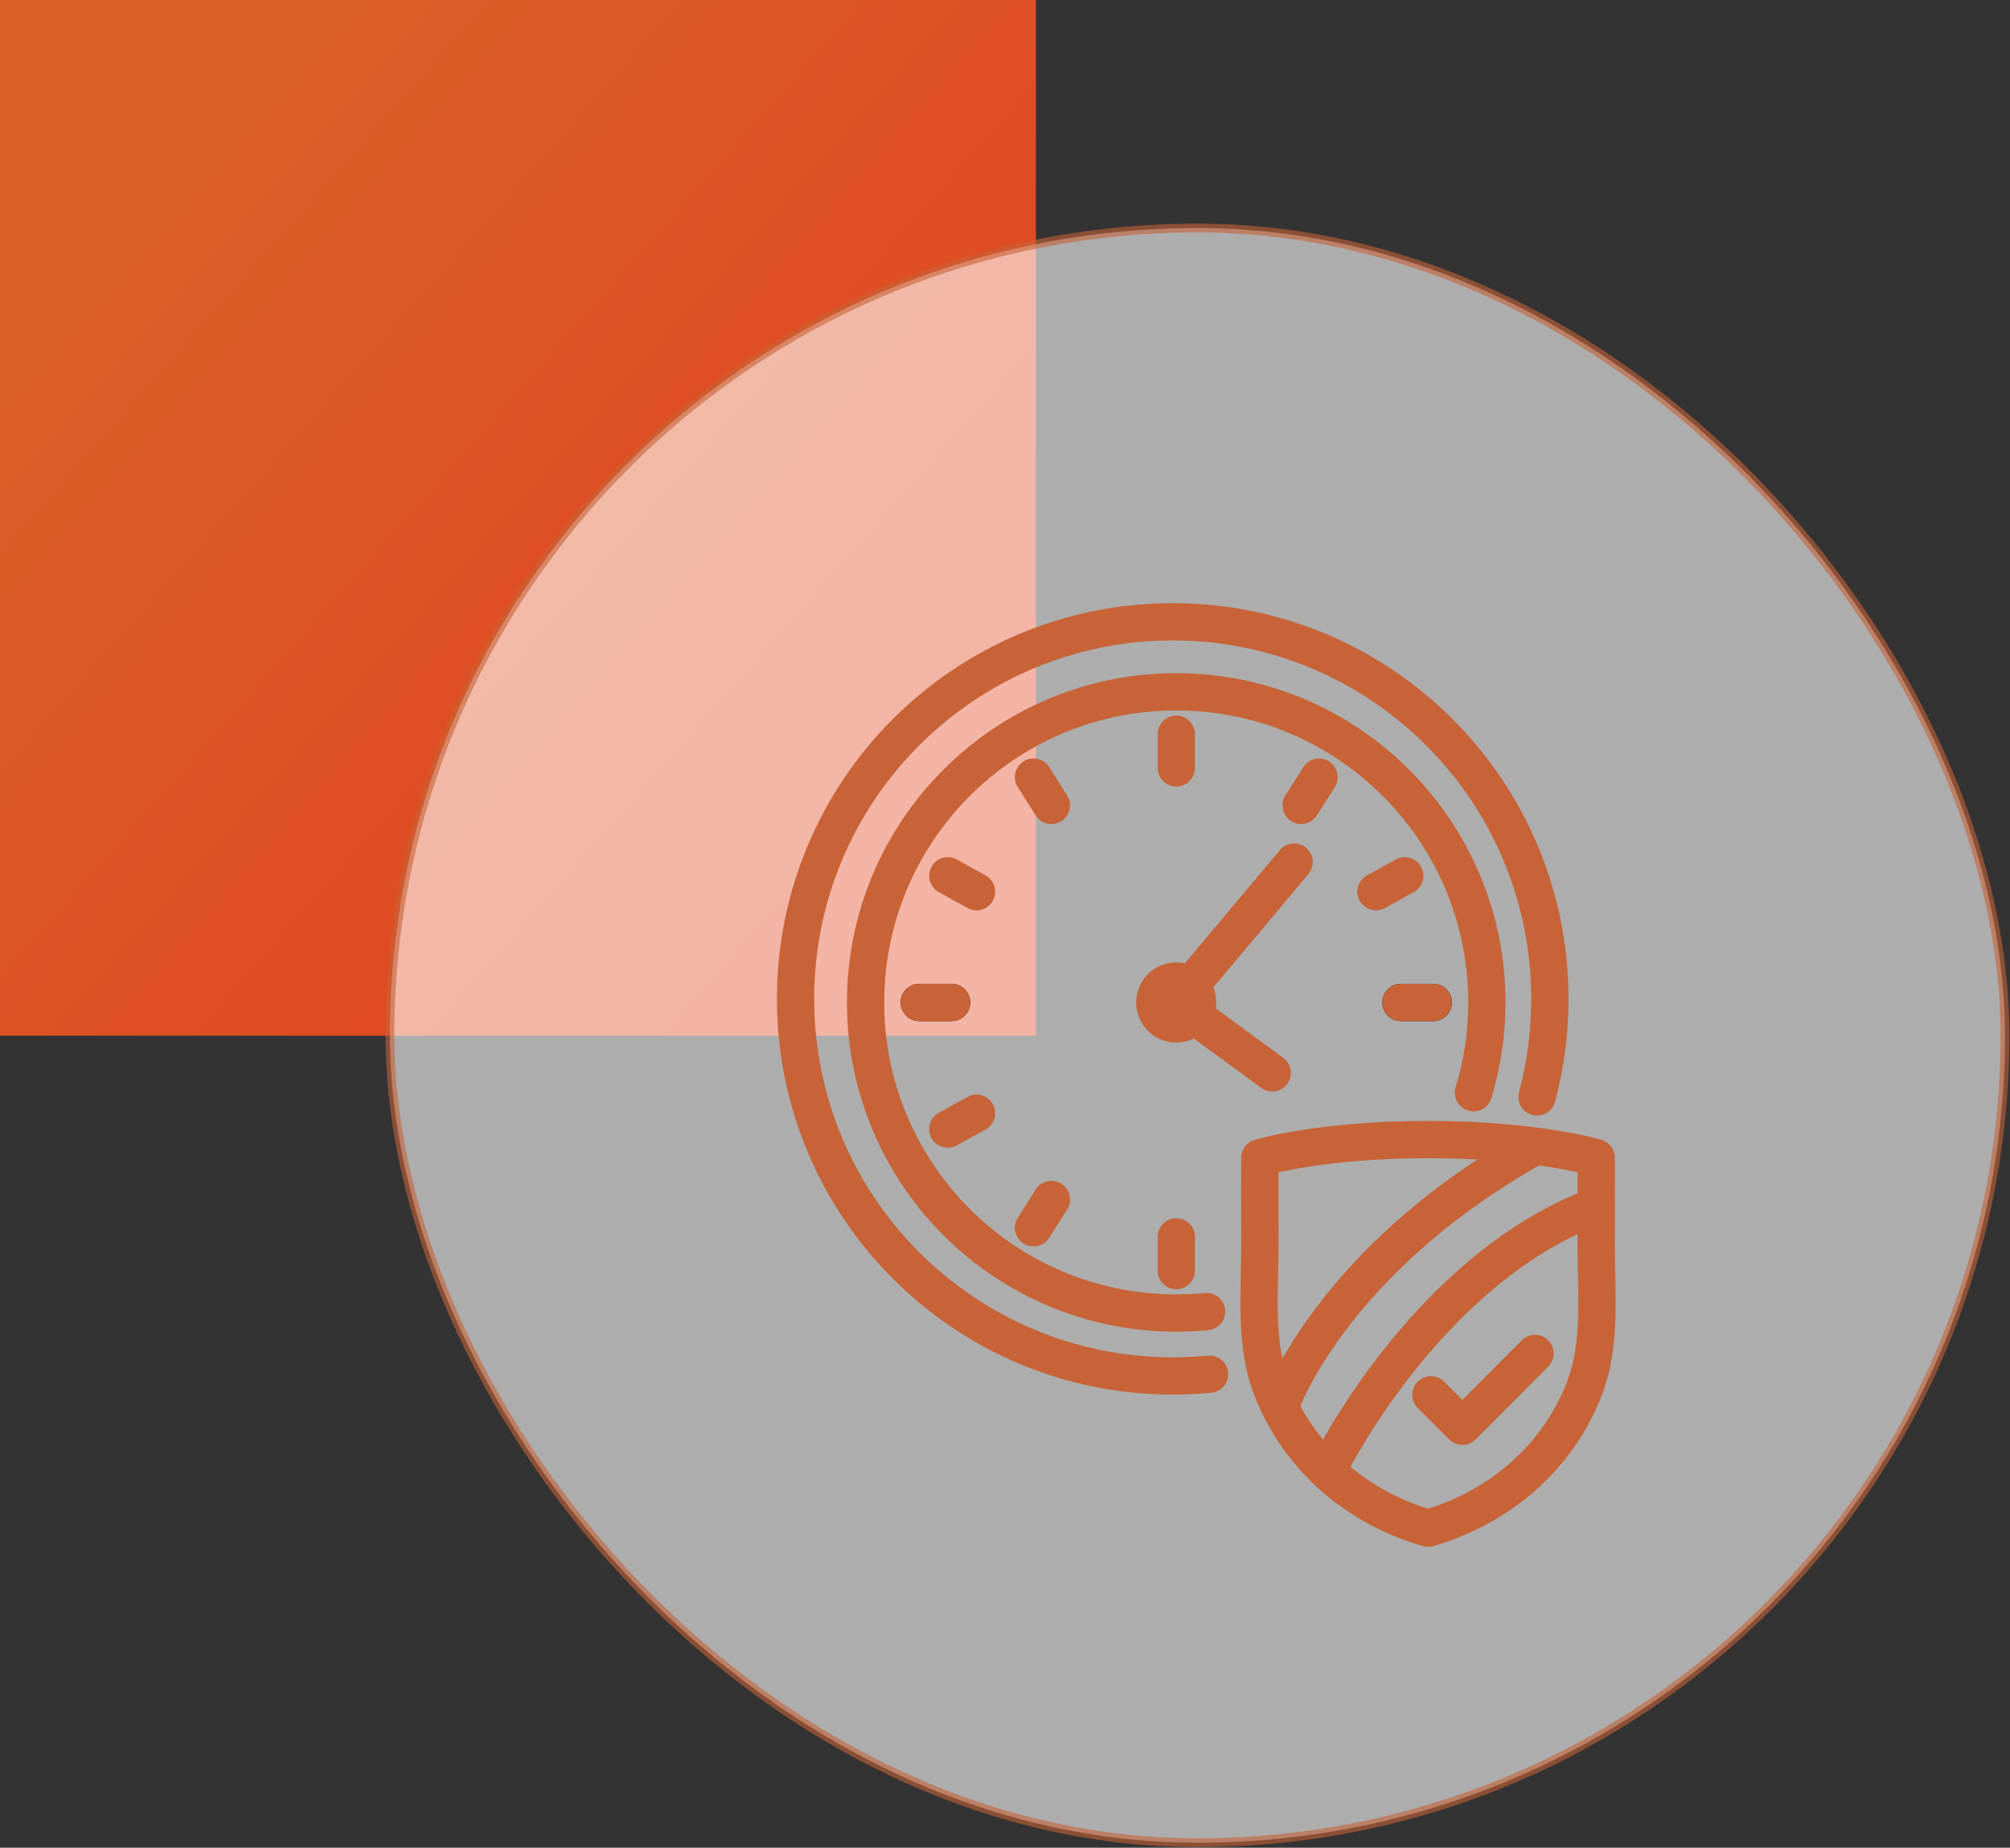 <?xml version="1.0" encoding="UTF-8"?> <svg xmlns="http://www.w3.org/2000/svg" width="683" height="628" viewBox="0 0 683 628" fill="none"><rect x="0" y="0" width="683" height="628" fill="#333333" stroke="none"/><rect width="352" height="352" fill="url(#paint0_linear_479_2142)"></rect><rect opacity="0.6" x="132.5" y="77.5" width="548.791" height="548.791" rx="274.396" fill="white" stroke="#C76337" stroke-width="3"></rect><path fill-rule="evenodd" clip-rule="evenodd" d="M398.476 217.666C331.197 217.666 276.666 272.218 276.666 339.491C276.666 406.762 331.225 461.316 398.506 461.316C402.517 461.316 406.48 461.117 410.427 460.745C413.909 460.417 416.998 462.974 417.326 466.456C417.654 469.939 415.097 473.027 411.615 473.355C407.298 473.762 402.938 473.982 398.506 473.982C324.231 473.982 264 413.759 264 339.491C264 265.225 324.199 205 398.476 205C472.751 205 532.982 265.223 532.982 339.491C532.982 351.608 531.381 363.324 528.395 374.478C527.491 377.856 524.019 379.862 520.64 378.958C517.262 378.054 515.256 374.582 516.16 371.203C518.864 361.101 520.316 350.485 520.316 339.491C520.316 272.22 465.757 217.666 398.476 217.666Z" fill="#C76337"></path><path fill-rule="evenodd" clip-rule="evenodd" d="M399.686 241.462C344.888 241.462 300.464 285.911 300.464 340.713C300.464 395.512 344.886 439.935 399.686 439.935C402.952 439.935 406.202 439.771 409.408 439.47C412.89 439.143 415.978 441.7 416.306 445.182C416.633 448.665 414.076 451.753 410.593 452.08C407.019 452.416 403.373 452.601 399.686 452.601C337.891 452.601 287.798 402.508 287.798 340.713C287.798 278.921 337.889 228.796 399.686 228.796C461.48 228.796 511.573 278.889 511.573 340.684C511.573 352.008 509.885 362.944 506.75 373.242C505.731 376.588 502.193 378.474 498.847 377.456C495.501 376.437 493.614 372.899 494.633 369.553C497.408 360.437 498.907 350.744 498.907 340.684C498.907 285.885 454.485 241.462 399.686 241.462Z" fill="#C76337"></path><path fill-rule="evenodd" clip-rule="evenodd" d="M469.729 340.714C469.729 337.216 472.565 334.381 476.063 334.381H487.015C490.513 334.381 493.349 337.216 493.349 340.714C493.349 344.212 490.513 347.047 487.015 347.047H476.063C472.565 347.047 469.729 344.212 469.729 340.714Z" fill="black"></path><path fill-rule="evenodd" clip-rule="evenodd" d="M469.729 340.714C469.729 337.216 472.565 334.381 476.063 334.381H487.015C490.513 334.381 493.349 337.216 493.349 340.714C493.349 344.212 490.513 347.047 487.015 347.047H476.063C472.565 347.047 469.729 344.212 469.729 340.714Z" fill="#C76337"></path><path fill-rule="evenodd" clip-rule="evenodd" d="M306.051 340.714C306.051 337.216 308.886 334.381 312.384 334.381H323.337C326.834 334.381 329.67 337.216 329.67 340.714C329.67 344.212 326.834 347.047 323.337 347.047H312.384C308.886 347.047 306.051 344.212 306.051 340.714Z" fill="black"></path><path fill-rule="evenodd" clip-rule="evenodd" d="M306.051 340.714C306.051 337.216 308.886 334.381 312.384 334.381H323.337C326.834 334.381 329.67 337.216 329.67 340.714C329.67 344.212 326.834 347.047 323.337 347.047H312.384C308.886 347.047 306.051 344.212 306.051 340.714Z" fill="#C76337"></path><path fill-rule="evenodd" clip-rule="evenodd" d="M482.877 294.584C484.574 297.642 483.471 301.497 480.412 303.194L470.647 308.613C467.589 310.31 463.734 309.206 462.037 306.148C460.34 303.089 461.443 299.234 464.502 297.537L474.267 292.119C477.325 290.422 481.18 291.525 482.877 294.584Z" fill="#C76337"></path><path fill-rule="evenodd" clip-rule="evenodd" d="M451.612 258.786C454.566 260.659 455.441 264.572 453.567 267.526L447.482 277.117C445.608 280.07 441.695 280.946 438.742 279.072C435.789 277.198 434.913 273.285 436.787 270.332L442.872 260.74C444.746 257.787 448.659 256.912 451.612 258.786Z" fill="#C76337"></path><path fill-rule="evenodd" clip-rule="evenodd" d="M399.714 243.226C403.212 243.226 406.047 246.061 406.047 249.559V261.004C406.047 264.502 403.212 267.337 399.714 267.337C396.216 267.337 393.381 264.502 393.381 261.004V249.559C393.381 246.061 396.216 243.226 399.714 243.226Z" fill="#C76337"></path><path fill-rule="evenodd" clip-rule="evenodd" d="M443.827 288.141C446.506 290.389 446.856 294.384 444.607 297.063L408.899 339.619L436.055 359.54C438.876 361.609 439.485 365.572 437.416 368.393C435.347 371.213 431.384 371.822 428.564 369.753L395.938 345.82C393.73 344.2 392.813 341.345 393.665 338.743C393.98 337.781 394.51 336.935 395.192 336.25L434.905 288.922C437.153 286.242 441.147 285.893 443.827 288.141Z" fill="#C76337"></path><path fill-rule="evenodd" clip-rule="evenodd" d="M347.793 258.786C350.746 256.912 354.659 257.787 356.533 260.74L362.618 270.332C364.492 273.285 363.616 277.198 360.663 279.072C357.71 280.946 353.797 280.07 351.923 277.117L345.838 267.526C343.964 264.572 344.839 260.659 347.793 258.786Z" fill="#C76337"></path><path fill-rule="evenodd" clip-rule="evenodd" d="M316.524 294.584C318.221 291.525 322.076 290.422 325.135 292.119L334.899 297.537C337.958 299.234 339.061 303.089 337.364 306.148C335.667 309.206 331.812 310.31 328.754 308.613L318.989 303.194C315.931 301.497 314.827 297.642 316.524 294.584Z" fill="#C76337"></path><path fill-rule="evenodd" clip-rule="evenodd" d="M337.371 375.291C339.061 378.353 337.949 382.206 334.887 383.896L325.122 389.285C322.06 390.976 318.207 389.863 316.517 386.801C314.827 383.739 315.939 379.886 319.002 378.196L328.766 372.807C331.829 371.117 335.681 372.229 337.371 375.291Z" fill="#C76337"></path><path fill-rule="evenodd" clip-rule="evenodd" d="M399.714 414.061C403.212 414.061 406.047 416.896 406.047 420.394V431.839C406.047 435.337 403.212 438.172 399.714 438.172C396.216 438.172 393.381 435.337 393.381 431.839V420.394C393.381 416.896 396.216 414.061 399.714 414.061Z" fill="#C76337"></path><path fill-rule="evenodd" clip-rule="evenodd" d="M360.654 402.321C363.61 404.191 364.49 408.103 362.621 411.059L356.536 420.679C354.666 423.635 350.754 424.516 347.798 422.646C344.842 420.776 343.962 416.864 345.831 413.908L351.916 404.288C353.786 401.332 357.698 400.452 360.654 402.321Z" fill="#C76337"></path><path fill-rule="evenodd" clip-rule="evenodd" d="M399.683 339.774C399.153 339.774 398.743 340.184 398.743 340.714C398.743 341.244 399.153 341.654 399.683 341.654C400.197 341.654 400.623 341.231 400.623 340.714C400.623 340.184 400.213 339.774 399.683 339.774ZM386.077 340.714C386.077 333.189 392.158 327.108 399.683 327.108C407.208 327.108 413.289 333.189 413.289 340.714C413.289 348.194 407.225 354.32 399.683 354.32C392.158 354.32 386.077 348.239 386.077 340.714Z" fill="#C76337"></path><path fill-rule="evenodd" clip-rule="evenodd" d="M441.929 384.136C451.934 382.544 466.552 380.971 485.249 380.971C503.945 380.971 518.563 382.544 528.568 384.136C533.571 384.931 537.42 385.732 540.05 386.343C541.365 386.648 542.375 386.906 543.072 387.093C543.421 387.186 543.691 387.261 543.882 387.316C543.977 387.343 544.053 387.365 544.109 387.381L544.177 387.401L544.2 387.408L544.213 387.412C544.214 387.412 544.216 387.413 542.387 393.476L544.216 387.413C546.877 388.216 548.704 390.66 548.72 393.439C548.758 400.186 548.745 406.966 548.733 413.712C548.726 417.069 548.72 420.418 548.72 423.75C548.725 426.419 548.788 429.298 548.853 432.275C548.967 437.525 549.089 443.083 548.912 448.349C548.625 456.863 547.571 465.751 544.292 474.201L544.291 474.205C534.298 499.91 512.985 517.879 487.059 525.477C486.48 525.647 485.88 525.733 485.278 525.733H485.22C484.617 525.733 484.017 525.647 483.439 525.477C457.513 517.879 436.199 499.91 426.206 474.205L426.205 474.201C422.926 465.75 421.872 456.855 421.586 448.338C421.408 443.068 421.53 437.507 421.645 432.259C421.71 429.285 421.773 426.411 421.778 423.749C421.778 420.417 421.771 417.069 421.765 413.712C421.752 406.966 421.739 400.186 421.778 393.439C421.794 390.66 423.62 388.216 426.281 387.413L428.111 393.476C426.281 387.413 426.283 387.412 426.285 387.412L426.297 387.408L426.32 387.401L426.388 387.381C426.444 387.365 426.52 387.343 426.615 387.316C426.806 387.261 427.076 387.186 427.425 387.093C428.122 386.906 429.132 386.648 430.447 386.343C433.077 385.732 436.926 384.931 441.929 384.136ZM434.424 398.428C434.411 403.488 434.421 408.548 434.431 413.621C434.437 416.992 434.444 420.368 434.444 423.754L434.444 423.766C434.438 426.994 434.367 430.1 434.298 433.16C434.185 438.092 434.076 442.904 434.244 447.913C434.509 455.773 435.468 463.059 438.012 469.616M434.424 398.428C436.731 397.916 439.91 397.282 443.919 396.644C453.312 395.15 467.263 393.637 485.249 393.637C503.234 393.637 517.185 395.15 526.578 396.644C530.587 397.282 533.766 397.916 536.074 398.428C536.086 403.488 536.076 408.548 536.067 413.621C536.06 416.992 536.054 420.368 536.054 423.754V423.766C536.06 427.001 536.13 430.112 536.2 433.176C536.312 438.109 536.421 442.918 536.253 447.924C535.989 455.779 535.029 463.058 532.485 469.616C524.27 490.748 506.95 505.915 485.249 512.788C463.548 505.915 446.227 490.747 438.012 469.616" fill="#C76337"></path><path fill-rule="evenodd" clip-rule="evenodd" d="M545.954 408.428C547.25 411.677 545.666 415.361 542.417 416.657C516.058 427.167 494.979 447.83 480.337 466.292C473.057 475.47 467.468 483.978 463.706 490.18C461.826 493.278 460.407 495.793 459.466 497.519C458.995 498.381 458.644 499.046 458.415 499.487C458.3 499.708 458.216 499.872 458.162 499.977L458.105 500.091L458.094 500.112L458.094 500.113L458.093 500.115C456.535 503.245 452.734 504.52 449.603 502.963C446.472 501.406 445.195 497.604 446.753 494.473L452.423 497.292C446.753 494.473 446.754 494.471 446.755 494.469L446.757 494.463L446.765 494.448L446.789 494.401L446.871 494.237C446.942 494.098 447.045 493.898 447.178 493.642C447.444 493.13 447.835 492.391 448.347 491.452C449.372 489.573 450.887 486.889 452.876 483.61C456.851 477.058 462.738 468.098 470.413 458.421C485.68 439.172 508.425 416.575 537.726 404.892C540.975 403.596 544.659 405.18 545.954 408.428Z" fill="#C76337"></path><path fill-rule="evenodd" clip-rule="evenodd" d="M524.649 387.869C526.386 390.905 525.332 394.774 522.296 396.511C489.669 415.171 469.354 436.079 457.237 452.177C451.173 460.234 447.152 467.098 444.669 471.89C443.427 474.286 442.57 476.163 442.034 477.411C441.766 478.035 441.578 478.501 441.463 478.796C441.405 478.944 441.366 479.048 441.344 479.109L441.325 479.159C441.326 479.156 441.327 479.153 435.683 477.155L441.327 479.153C440.159 482.45 436.54 484.176 433.243 483.009C429.946 481.841 428.22 478.222 429.388 474.925L435.357 477.039C429.388 474.925 429.389 474.922 429.39 474.919L429.392 474.911L429.399 474.893L429.417 474.844C429.431 474.805 429.449 474.755 429.472 474.693C429.518 474.57 429.581 474.402 429.664 474.19C429.829 473.767 430.071 473.169 430.396 472.412C431.047 470.897 432.034 468.743 433.423 466.062C436.202 460.7 440.592 453.229 447.117 444.56C460.179 427.208 481.762 405.102 516.008 385.516C519.044 383.779 522.913 384.833 524.649 387.869Z" fill="#C76337"></path><path fill-rule="evenodd" clip-rule="evenodd" d="M526.088 455.521C528.562 457.993 528.565 462.003 526.093 464.477L501.378 489.222C500.19 490.411 498.579 491.079 496.899 491.079C495.218 491.08 493.607 490.413 492.419 489.224L481.727 478.533C479.254 476.06 479.254 472.05 481.727 469.577C484.2 467.103 488.21 467.103 490.683 469.577L496.894 475.787L517.131 455.526C519.603 453.052 523.613 453.049 526.088 455.521Z" fill="#C76337"></path><defs><linearGradient id="paint0_linear_479_2142" x1="49.91" y1="49.91" x2="320.478" y2="288.955" gradientUnits="userSpaceOnUse"><stop stop-color="#DA6029"></stop><stop offset="1" stop-color="#E2421F"></stop></linearGradient></defs></svg> 
